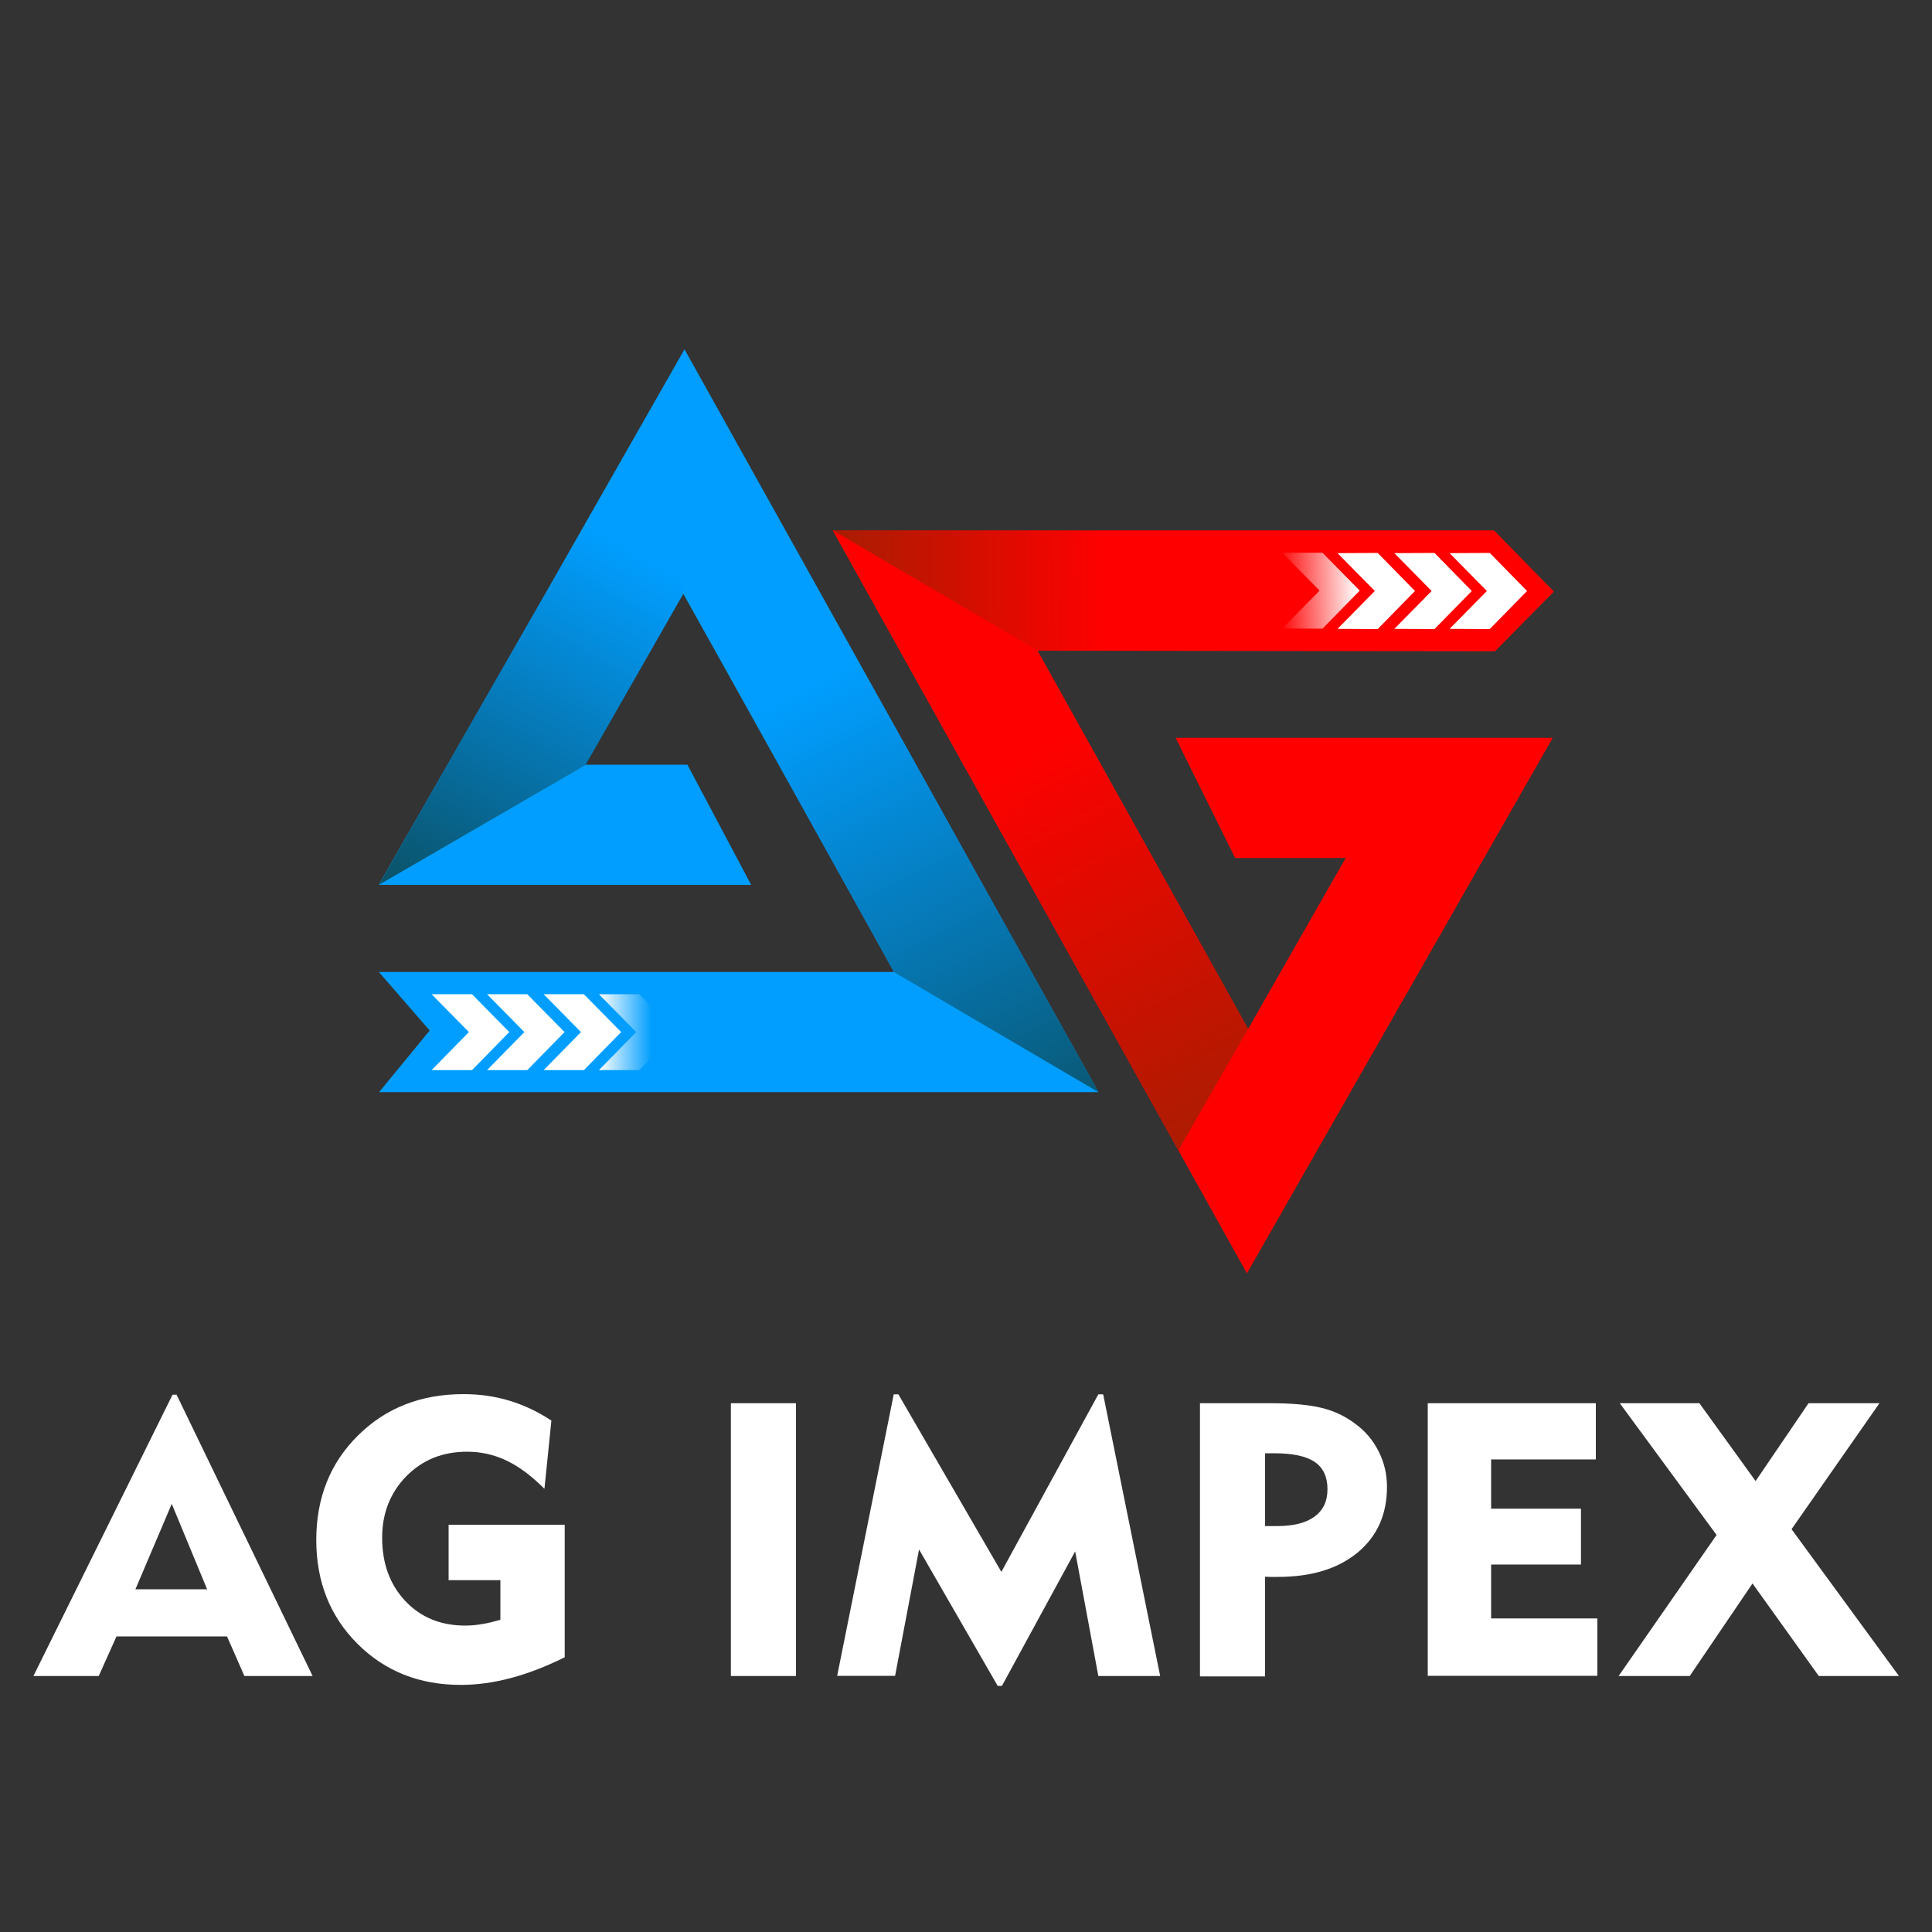 <?xml version="1.0" encoding="utf-8"?>
<!-- Generator: Adobe Illustrator 24.3.0, SVG Export Plug-In . SVG Version: 6.00 Build 0)  -->
<svg version="1.1" id="Layer_1" xmlns="http://www.w3.org/2000/svg" xmlns:xlink="http://www.w3.org/1999/xlink" x="0px" y="0px"
	 viewBox="0 0 1000 1000" style="enable-background:new 0 0 1000 1000;" xml:space="preserve">
<rect x="0" y="0" width="1000" height="1000" fill="#333333" stroke="none"/>
<style type="text/css">
	.st0{fill:#FFFFFF;}
	.st1{fill:#FF0000;}
	.st2{fill:url(#SVGID_1_);}
	.st3{fill:url(#SVGID_2_);}
	.st4{fill:#019EFF;}
	.st5{fill:url(#SVGID_3_);}
	.st6{fill:url(#SVGID_4_);}
	.st7{fill:url(#SVGID_5_);}
	.st8{fill:url(#SVGID_6_);}
</style>
<g>
	<g>
		<path class="st0" d="M17.3,867.5l72-145.6h2.1l70.4,145.6h-35.3l-9-20.5H60.3l-9.2,20.5H17.3z M70.1,822.6h37.1l-18.3-44.2
			L70.1,822.6z"/>
		<path class="st0" d="M292.3,789.1v68.7c-9.5,4.7-18.7,8.3-27.7,10.7c-9,2.4-17.7,3.6-26.1,3.6c-21.5,0-39.3-7.1-53.5-21.3
			c-14.2-14.2-21.3-32.1-21.3-53.7c0-21.8,7.2-39.9,21.6-54.1c14.4-14.3,32.6-21.4,54.6-21.4c8.3,0,16.2,1.1,23.8,3.4
			c7.5,2.3,14.8,5.7,21.7,10.3l-3.6,35.3c-6.6-6.6-13.1-11.5-19.6-14.6c-6.5-3.1-13.3-4.6-20.4-4.6c-12.7,0-23.1,4.2-31.5,12.7
			c-8.3,8.5-12.5,19.1-12.5,31.8c0,13.4,4,24.3,12,32.8c8,8.5,18.4,12.7,31,12.7c2.9,0,5.9-0.3,8.9-0.8c3-0.5,6.1-1.3,9.3-2.2v-20.5
			h-26.8v-28.7H292.3z"/>
		<path class="st0" d="M378.3,867.5V726.3H412v141.2H378.3z"/>
		<path class="st0" d="M433.3,867.5l29.3-145.8h2.4l53.3,91.9l50.2-91.9h2.5l29.5,145.8h-32l-12-64.5l-37.9,69.6h-2.2l-40.7-70.6
			l-12.4,65.4H433.3z"/>
		<path class="st0" d="M621.1,867.5V726.3h36.3c11.2,0,20,0.8,26.6,2.4c6.6,1.6,12.4,4.4,17.4,8.2c5.3,3.8,9.3,8.6,12.2,14.4
			c2.9,5.7,4.3,11.8,4.3,18.3c0,14.3-5.1,25.6-15.2,34c-10.2,8.4-23.9,12.6-41.3,12.6c-1.8,0-3.2,0-4.1,0c-0.9,0-1.8-0.1-2.5-0.1
			v51.6H621.1z M659.4,752.2h-4.6v37.7h6.1c8.5,0,15-1.6,19.5-4.9c4.5-3.3,6.7-8,6.7-14.2c0-6.4-2.2-11.1-6.6-14.1
			C676.1,753.7,669.1,752.2,659.4,752.2z"/>
		<path class="st0" d="M739,867.5V726.3h87v29.1h-54.2v25.5h46.5v28.9h-46.5v27.9h55v29.7H739z"/>
		<path class="st0" d="M837.8,867.5l50.7-73l-50.1-68.2h41.2l29.1,40.3l27.4-40.3h36.7l-45.5,65.2l55.6,76h-41.5l-34.3-47.9
			l-32.5,47.9H837.8z"/>
	</g>
	<g>
		<polygon class="st1" points="608.5,381.9 803.7,381.9 645.4,659.1 609.9,595.4 609.9,595.4 549.1,486.3 431.1,274.6 773.3,274.6
			804.2,306.2 792.3,318.3 792,318.6 774,336.8 537,336.8 600,449.9 646,532.6 696.5,444.1 639.3,444.1 		"/>
		<linearGradient id="SVGID_1_" gradientUnits="userSpaceOnUse" x1="409.751" y1="307.726" x2="574.176" y2="306.151">
			<stop  offset="0" style="stop-color:#9A2201"/>
			<stop  offset="1" style="stop-color:#FF0000"/>
		</linearGradient>
		<polygon class="st2" points="774,336.8 773.7,337.1 537.1,336.8 431.1,274.6 773.3,274.6 804.2,306.2 		"/>
		<linearGradient id="SVGID_2_" gradientUnits="userSpaceOnUse" x1="530.355" y1="387.744" x2="653.231" y2="623.975">
			<stop  offset="0" style="stop-color:#FF0000"/>
			<stop  offset="1" style="stop-color:#9A2201"/>
		</linearGradient>
		<polygon class="st3" points="646,532.5 609.9,595.4 431.1,274.6 537,336.8 646,532.5 		"/>
		<path class="st4" d="M508.8,458l-34.6-62.2l-50.3-90.2l-69.6-124.8L285,302.4L196,458h192.8l-33-62.2h-52.7l47-82.2l3.6-6.2
			l16.6,29.7l32.7,58.7l34.6,62.2l25.1,45.1H196.1l26.3,30.3l-26.2,31.9h372.4L508.8,458z"/>
		<linearGradient id="SVGID_3_" gradientUnits="userSpaceOnUse" x1="553.609" y1="615.434" x2="418.871" y2="354.502">
			<stop  offset="0" style="stop-color:#0B4F61"/>
			<stop  offset="1" style="stop-color:#0B4F68;stop-opacity:0"/>
		</linearGradient>
		<polygon class="st5" points="462.8,503.2 568.6,565.3 354.3,180.9 353.7,307.5 462.8,503.2 		"/>
		<linearGradient id="SVGID_4_" gradientUnits="userSpaceOnUse" x1="220.937" y1="480.125" x2="379.567" y2="193.805">
			<stop  offset="0" style="stop-color:#0B4F61"/>
			<stop  offset="0.679" style="stop-color:#0B4F68;stop-opacity:0"/>
		</linearGradient>
		<polygon class="st6" points="303.2,395.9 196.1,458 354.3,180.9 353.7,307.5 303.2,395.9 		"/>
		<g>
			<g>
				<g>
					<linearGradient id="SVGID_5_" gradientUnits="userSpaceOnUse" x1="310.03" y1="534.245" x2="350.154" y2="534.245">
						<stop  offset="0" style="stop-color:#FFFFFF"/>
						<stop  offset="0.679" style="stop-color:#019EFF"/>
					</linearGradient>
					<polygon class="st7" points="330.9,514.6 310,514.6 329.3,534.2 310,553.9 330.9,553.9 350.2,534.2 					"/>
				</g>
				<g>
					<polygon class="st0" points="302.2,514.6 281.4,514.6 300.7,534.2 281.4,553.9 302.2,553.9 321.5,534.2 					"/>
				</g>
			</g>
			<g>
				<g>
					<polygon class="st0" points="272.9,514.6 252.1,514.6 271.4,534.2 252.1,553.9 272.9,553.9 292.2,534.2 					"/>
				</g>
				<g>
					<polygon class="st0" points="244.3,514.6 223.4,514.6 242.7,534.2 223.4,553.9 244.3,553.9 263.6,534.2 					"/>
				</g>
			</g>
		</g>
		<g>
			<g>
				<g>
					<polygon class="st0" points="771.1,325.6 750.3,325.5 769.6,305.9 750.3,286.3 771.1,286.2 790.4,305.9 					"/>
				</g>
				<g>
					<polygon class="st0" points="742.5,325.6 721.7,325.5 741,305.9 721.7,286.3 742.5,286.2 761.8,305.9 					"/>
				</g>
			</g>
			<g>
				<g>

						<linearGradient id="SVGID_6_" gradientUnits="userSpaceOnUse" x1="1311.737" y1="304.82" x2="1371.658" y2="306.738" gradientTransform="matrix(-1 0 0 1 2014.227 0)">
						<stop  offset="0" style="stop-color:#FFFFFF"/>
						<stop  offset="0.679" style="stop-color:#FF0000"/>
					</linearGradient>
					<polygon class="st8" points="684.5,286.1 663.7,286.1 683,305.7 663.7,325.3 684.5,325.4 703.8,305.7 					"/>
				</g>
				<g>
					<polygon class="st0" points="713.1,325.6 692.3,325.5 711.6,305.9 692.3,286.3 713.1,286.2 732.4,305.9 					"/>
				</g>
			</g>
		</g>
	</g>
</g>
</svg>
